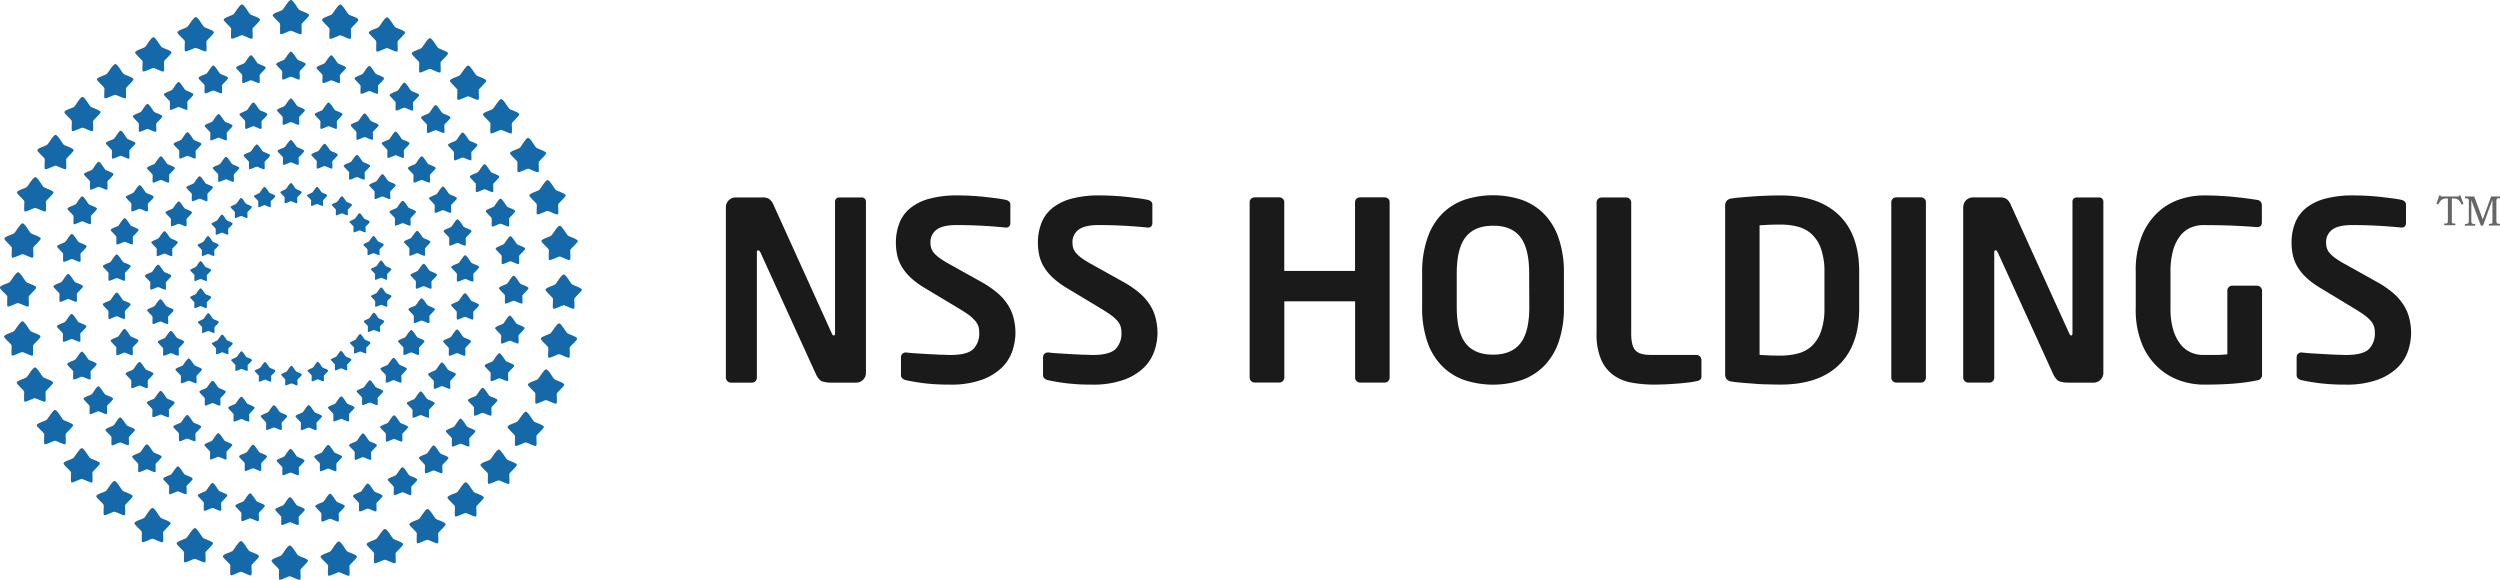 <svg id="レイヤー_1" data-name="レイヤー 1" xmlns="http://www.w3.org/2000/svg" viewBox="0 0 719.48 166.86"><defs><style>.cls-1{fill:#1a1a1a;}.cls-2{fill:#666;}.cls-3{fill:#1569a8;}</style></defs><title>名称未設定-1</title><path class="cls-1" d="M310.66,323.32a2.77,2.77,0,0,1-2,.83h-7.24a8.57,8.57,0,0,1-2.4-.32q-1.11-.32-2-2.26l-15.92-34.92q-.29-.58-.65-.58c-.24,0-.36.19-.36.58v36.07a1.45,1.45,0,0,1-.39,1,1.27,1.27,0,0,1-1,.43h-6.09a1.47,1.47,0,0,1-1.44-1.43v-49a2.82,2.82,0,0,1,2.87-2.87h7.75a3.39,3.39,0,0,1,1.83.43,4.24,4.24,0,0,1,1.33,1.86L301.66,310c.14.38.33.57.57.57s.36-.22.36-.65V272.22a1.21,1.21,0,0,1,1.36-1.36h6.17a1.2,1.2,0,0,1,1.36,1.36v49.05A2.77,2.77,0,0,1,310.66,323.32Z" transform="translate(-62.27 -214.03)"/><path class="cls-1" d="M354.51,309.73a16.45,16.45,0,0,1-.93,5.41,12.19,12.19,0,0,1-3.12,4.81,16.33,16.33,0,0,1-5.81,3.44,26.41,26.41,0,0,1-9,1.33,60.77,60.77,0,0,1-7.1-.36,56.14,56.14,0,0,1-5.59-.93,2.2,2.2,0,0,1-1-.5,1.2,1.2,0,0,1-.4-.93v-5.17a1.34,1.34,0,0,1,1.37-1.36h.14q1.07.14,2.83.25l3.62.22,3.55.18c1.12,0,2,.07,2.69.07q4.8,0,6.56-1.65a6.28,6.28,0,0,0,1.76-4.8,5.85,5.85,0,0,0-.28-1.9,4.77,4.77,0,0,0-1-1.61A11.92,11.92,0,0,0,341,304.6q-1.15-.82-2.94-1.9L328.55,297a24.45,24.45,0,0,1-4.12-3,14.55,14.55,0,0,1-2.58-3.12,11.32,11.32,0,0,1-1.36-3.37,16.53,16.53,0,0,1-.39-3.62,15.54,15.54,0,0,1,.93-5.45,10.51,10.51,0,0,1,3-4.34,14.71,14.71,0,0,1,5.52-2.83,30.18,30.18,0,0,1,8.43-1q1.79,0,3.8.11t3.95.32q1.94.22,3.51.43t2.51.43a2.15,2.15,0,0,1,.93.47,1.15,1.15,0,0,1,.36.89v5.31a1.35,1.35,0,0,1-.32.93,1.14,1.14,0,0,1-.9.36h-.14q-3.59-.36-7.1-.54t-7-.18q-4,0-5.77,1.33a4.44,4.44,0,0,0-1.76,3.77,5.06,5.06,0,0,0,.25,1.62,4.33,4.33,0,0,0,.93,1.5,10.49,10.49,0,0,0,1.83,1.54,32.38,32.38,0,0,0,2.87,1.72l8.61,4.8a29.26,29.26,0,0,1,4.87,3.33,15.51,15.51,0,0,1,3,3.48,12.67,12.67,0,0,1,1.58,3.73A17.47,17.47,0,0,1,354.51,309.73Z" transform="translate(-62.27 -214.03)"/><path class="cls-1" d="M395.39,309.73a16.42,16.42,0,0,1-.93,5.41,12.17,12.17,0,0,1-3.12,4.81,16.32,16.32,0,0,1-5.81,3.44,26.41,26.41,0,0,1-9,1.33,60.79,60.79,0,0,1-7.1-.36,56.21,56.21,0,0,1-5.59-.93,2.21,2.21,0,0,1-1-.5,1.2,1.2,0,0,1-.39-.93v-5.17a1.34,1.34,0,0,1,1.36-1.36H364q1.07.14,2.83.25l3.62.22,3.55.18c1.12,0,2,.07,2.69.07q4.8,0,6.56-1.65a6.28,6.28,0,0,0,1.76-4.8,5.83,5.83,0,0,0-.29-1.9,4.76,4.76,0,0,0-1-1.61,11.92,11.92,0,0,0-1.86-1.62q-1.15-.82-2.94-1.9L369.43,297a24.41,24.41,0,0,1-4.12-3,14.55,14.55,0,0,1-2.58-3.12,11.36,11.36,0,0,1-1.37-3.37,16.52,16.52,0,0,1-.39-3.62,15.54,15.54,0,0,1,.93-5.45,10.51,10.51,0,0,1,3-4.34,14.7,14.7,0,0,1,5.52-2.83,30.17,30.17,0,0,1,8.43-1q1.79,0,3.8.11t3.95.32q1.94.22,3.51.43t2.51.43a2.15,2.15,0,0,1,.93.47,1.14,1.14,0,0,1,.36.89v5.31a1.34,1.34,0,0,1-.32.93,1.14,1.14,0,0,1-.9.36h-.14q-3.59-.36-7.1-.54t-7-.18q-4,0-5.77,1.33a4.44,4.44,0,0,0-1.76,3.77,5.09,5.09,0,0,0,.25,1.62,4.33,4.33,0,0,0,.93,1.5,10.5,10.5,0,0,0,1.83,1.54,32.39,32.39,0,0,0,2.87,1.72l8.6,4.8a29.29,29.29,0,0,1,4.88,3.33,15.58,15.58,0,0,1,3,3.48,12.67,12.67,0,0,1,1.58,3.73A17.46,17.46,0,0,1,395.39,309.73Z" transform="translate(-62.27 -214.03)"/><path class="cls-1" d="M461.79,323.71a1.38,1.38,0,0,1-1,.43h-7.1a1.47,1.47,0,0,1-1.43-1.43V300.76H431.89v21.94a1.47,1.47,0,0,1-1.44,1.43h-7.1a1.47,1.47,0,0,1-1.44-1.43V272.22a1.26,1.26,0,0,1,.43-1,1.44,1.44,0,0,1,1-.39h7.1a1.44,1.44,0,0,1,1,.39,1.26,1.26,0,0,1,.43,1V292h20.37V272.22a1.26,1.26,0,0,1,.43-1,1.43,1.43,0,0,1,1-.39h7.1a1.44,1.44,0,0,1,1,.39,1.26,1.26,0,0,1,.43,1v50.48A1.38,1.38,0,0,1,461.79,323.71Z" transform="translate(-62.27 -214.03)"/><path class="cls-1" d="M512.35,302.34a29.83,29.83,0,0,1-1.54,10.18,18.46,18.46,0,0,1-4.26,6.92,17,17,0,0,1-6.44,4,26.45,26.45,0,0,1-16.32,0,16.94,16.94,0,0,1-6.44-4,18.4,18.4,0,0,1-4.26-6.92,29.87,29.87,0,0,1-1.54-10.18v-9.68a30,30,0,0,1,1.54-10.15,18.38,18.38,0,0,1,4.26-7,16.92,16.92,0,0,1,6.44-4,26.45,26.45,0,0,1,16.32,0,17,17,0,0,1,6.44,4,18.43,18.43,0,0,1,4.26,7,29.91,29.91,0,0,1,1.54,10.15Zm-10-9.68q0-7.17-2.56-10.44T491.95,279q-5.32,0-7.88,3.27t-2.56,10.44v9.68q0,7.17,2.56,10.44t7.88,3.26q5.32,0,7.88-3.26t2.56-10.44Z" transform="translate(-62.27 -214.03)"/><path class="cls-1" d="M551.61,323.28a2.32,2.32,0,0,1-1.11.43,16.86,16.86,0,0,1-2.26.39c-1,.12-2,.23-3.19.32s-2.32.17-3.51.22-2.27.07-3.23.07a35,35,0,0,1-6.52-.57,12.89,12.89,0,0,1-5.24-2.19,10.93,10.93,0,0,1-3.51-4.48,18.3,18.3,0,0,1-1.29-7.46V272.29a1.48,1.48,0,0,1,1.44-1.43h7.1a1.38,1.38,0,0,1,1,.43,1.37,1.37,0,0,1,.43,1V310q0,3.59,1.22,4.88c.81.86,2.27,1.29,4.38,1.29H550.5a1.47,1.47,0,0,1,1.43,1.44v4.59A1.4,1.4,0,0,1,551.61,323.28Z" transform="translate(-62.27 -214.03)"/><path class="cls-1" d="M597.33,302.77q0,10.69-5.85,16.31t-16.71,5.63q-1.94,0-4.06-.07c-1.41,0-2.78-.12-4.09-.22s-2.52-.19-3.59-.29-1.88-.19-2.41-.29a2.35,2.35,0,0,1-1.4-.64,2.28,2.28,0,0,1-.47-1.58V273.37a2.28,2.28,0,0,1,.47-1.58,2.35,2.35,0,0,1,1.4-.64c.53-.1,1.33-.19,2.41-.29l3.59-.29c1.32-.1,2.68-.17,4.09-.22s2.77-.07,4.06-.07q10.85,0,16.71,5.63t5.85,16.32Zm-10-10.52a19.43,19.43,0,0,0-1-6.65,10.4,10.4,0,0,0-2.65-4.17,9.29,9.29,0,0,0-4-2.16,19.51,19.51,0,0,0-5-.61q-2,0-3.44.07l-2.58.14v37.29l2.58.14c1,.05,2.11.07,3.44.07a19.58,19.58,0,0,0,5-.61,9.34,9.34,0,0,0,4-2.15,10.43,10.43,0,0,0,2.65-4.17,19.42,19.42,0,0,0,1-6.65Z" transform="translate(-62.27 -214.03)"/><path class="cls-1" d="M616.12,323.71a1.38,1.38,0,0,1-1,.43H608a1.36,1.36,0,0,1-1-.43,1.38,1.38,0,0,1-.43-1V272.22a1.26,1.26,0,0,1,.43-1,1.42,1.42,0,0,1,1-.39h7.1a1.44,1.44,0,0,1,1,.39,1.26,1.26,0,0,1,.43,1v50.48A1.37,1.37,0,0,1,616.12,323.71Z" transform="translate(-62.27 -214.03)"/><path class="cls-1" d="M666.78,323.32a2.77,2.77,0,0,1-2,.83H657.5a8.56,8.56,0,0,1-2.4-.32c-.74-.22-1.4-1-2-2.26L637.2,286.64c-.19-.38-.4-.58-.64-.58s-.36.19-.36.58v36.07a1.45,1.45,0,0,1-.4,1,1.26,1.26,0,0,1-1,.43h-6.1a1.47,1.47,0,0,1-1.43-1.43v-49a2.82,2.82,0,0,1,2.87-2.87h7.74a3.41,3.41,0,0,1,1.83.43,4.2,4.2,0,0,1,1.32,1.86L657.78,310c.14.38.33.57.57.57s.36-.22.36-.65V272.22a1.2,1.2,0,0,1,1.36-1.36h6.17a1.2,1.2,0,0,1,1.36,1.36v49.05A2.77,2.77,0,0,1,666.78,323.32Z" transform="translate(-62.27 -214.03)"/><path class="cls-1" d="M711.85,323.5a54.64,54.64,0,0,1-6.39.9q-3.66.32-9.27.32a20.57,20.57,0,0,1-6.29-1.08,18,18,0,0,1-6.25-3.59,19,19,0,0,1-4.82-6.74,25.86,25.86,0,0,1-1.91-10.61V292.37a26.85,26.85,0,0,1,1.83-10.62,19,19,0,0,1,4.71-6.78,17.24,17.24,0,0,1,6.29-3.62,22,22,0,0,1,6.64-1.08q2.59,0,5,.14t4.42.36c1.34.14,2.54.28,3.6.43s1.86.27,2.44.36a1.46,1.46,0,0,1,1.36,1.51v4.8a1.81,1.81,0,0,1-.29,1.15,1.44,1.44,0,0,1-1.15.36h-.22q-2.52-.22-6.27-.39t-8.94-.18a9.31,9.31,0,0,0-3.5.68,7.74,7.74,0,0,0-3,2.26,11.74,11.74,0,0,0-2.13,4.19,22.52,22.52,0,0,0-.79,6.42V302.7a21.26,21.26,0,0,0,.83,6.38,12.13,12.13,0,0,0,2.16,4.16,7.83,7.83,0,0,0,3,2.26,8.47,8.47,0,0,0,3.24.68c1.34,0,2.59,0,3.74,0s2.28-.08,3.39-.18V297.68a1.43,1.43,0,0,1,.4-1,1.28,1.28,0,0,1,1-.43h7.15a1.47,1.47,0,0,1,1.44,1.43v24.1A1.57,1.57,0,0,1,711.85,323.5Z" transform="translate(-62.27 -214.03)"/><path class="cls-1" d="M756.17,309.73a16.51,16.51,0,0,1-.93,5.41,12.19,12.19,0,0,1-3.12,4.81,16.29,16.29,0,0,1-5.81,3.44,26.41,26.41,0,0,1-9,1.33,60.78,60.78,0,0,1-7.1-.36,56.22,56.22,0,0,1-5.6-.93,2.17,2.17,0,0,1-1-.5,1.19,1.19,0,0,1-.39-.93v-5.17a1.34,1.34,0,0,1,1.36-1.36h.14q1.08.14,2.83.25l3.62.22,3.55.18c1.12,0,2,.07,2.69.07q4.8,0,6.56-1.65a6.28,6.28,0,0,0,1.76-4.8,5.89,5.89,0,0,0-.29-1.9,4.72,4.72,0,0,0-1-1.61,12,12,0,0,0-1.86-1.62q-1.15-.82-2.94-1.9L730.21,297a24.58,24.58,0,0,1-4.12-3,14.55,14.55,0,0,1-2.58-3.12,11.33,11.33,0,0,1-1.36-3.37,16.67,16.67,0,0,1-.39-3.62,15.52,15.52,0,0,1,.93-5.45,10.49,10.49,0,0,1,3-4.34,14.67,14.67,0,0,1,5.52-2.83,30.19,30.19,0,0,1,8.43-1q1.79,0,3.8.11t3.94.32q1.93.22,3.51.43t2.51.43a2.13,2.13,0,0,1,.93.47,1.14,1.14,0,0,1,.36.89v5.31a1.35,1.35,0,0,1-.32.93,1.15,1.15,0,0,1-.9.36h-.14q-3.59-.36-7.1-.54t-7-.18c-2.68,0-4.6.44-5.77,1.33a4.44,4.44,0,0,0-1.76,3.77,5,5,0,0,0,.25,1.62,4.25,4.25,0,0,0,.93,1.5,10.28,10.28,0,0,0,1.83,1.54,31.83,31.83,0,0,0,2.87,1.72l8.6,4.8a29.2,29.2,0,0,1,4.88,3.33,15.68,15.68,0,0,1,3,3.48,12.74,12.74,0,0,1,1.58,3.73A17.21,17.21,0,0,1,756.17,309.73Z" transform="translate(-62.27 -214.03)"/><path class="cls-2" d="M764.26,270.28h.42l.06.29h5.13l.05-.29h.43l.88,2.46-.54.19a3.15,3.15,0,0,0-.92-1.38,2.2,2.2,0,0,0-1.36-.4,1.57,1.57,0,0,0-.41,0,.16.16,0,0,0-.1.09,1.89,1.89,0,0,0,0,.42v5.8a2,2,0,0,0,0,.55.45.45,0,0,0,.13.22.5.5,0,0,0,.23.11,3.8,3.8,0,0,0,.65,0v.5H765.7v-.5a4,4,0,0,0,.66,0,.47.47,0,0,0,.3-.23,1.54,1.54,0,0,0,.09-.62v-5.92a1.07,1.07,0,0,0,0-.33.16.16,0,0,0-.1-.09.89.89,0,0,0-.31,0,2.75,2.75,0,0,0-1,.17,2,2,0,0,0-.74.57,3.63,3.63,0,0,0-.59,1l-.54-.19Z" transform="translate(-62.27 -214.03)"/><path class="cls-2" d="M771.69,270.57h2.64l2.46,6.62,2.41-6.62h2.55v.5h-.22a1.31,1.31,0,0,0-.52.07.43.43,0,0,0-.22.23,1.38,1.38,0,0,0-.08.55v5.51a1.92,1.92,0,0,0,.07.68.43.43,0,0,0,.21.23,1.16,1.16,0,0,0,.54.09h.22v.5h-3.19v-.5h.22a1.44,1.44,0,0,0,.44,0,.47.47,0,0,0,.24-.16.43.43,0,0,0,.11-.23,3.45,3.45,0,0,0,0-.39v-6.15l-2.72,7.48h-.6l-2.75-7.37v5.92a1.7,1.7,0,0,0,.07.61.63.63,0,0,0,.24.25,1.4,1.4,0,0,0,.59.09h.2v.5h-2.94v-.5h.17a1.41,1.41,0,0,0,.61-.09.53.53,0,0,0,.26-.25,1.7,1.7,0,0,0,.08-.65V272a1.81,1.81,0,0,0-.06-.6.49.49,0,0,0-.22-.22,1.41,1.41,0,0,0-.55-.07h-.29Z" transform="translate(-62.27 -214.03)"/><path class="cls-3" d="M160.2,215.31c.64,0,1.9,2.38,2.32,2.8s2.9,1,2.9,1.62c0,.42-1.92,2.13-2.11,2.47s.19,2.76-.16,3-2.52-1-2.95-1-2.61,1.2-3,1,.05-2.61-.15-3-2.11-2-2.11-2.47c0-.63,2.49-1.2,2.9-1.62S159.57,215.31,160.2,215.31Z" transform="translate(-62.27 -214.03)"/><path class="cls-3" d="M173.64,219c.63,0,1.89,2.38,2.31,2.79s2.9,1,2.9,1.63c0,.42-1.92,2.12-2.11,2.45s.2,2.77-.16,3-2.53-1-2.95-1-2.62,1.2-2.95,1,0-2.61-.16-3-2.11-2-2.11-2.45c0-.64,2.49-1.21,2.9-1.63S173,219,173.64,219Z" transform="translate(-62.27 -214.03)"/><path class="cls-3" d="M186,225c.64,0,1.9,2.39,2.32,2.79s2.89,1,2.89,1.62c0,.42-1.92,2.12-2.1,2.47s.19,2.76-.15,3-2.54-1-3-1-2.6,1.2-2.94,1,.05-2.62-.15-3-2.12-2-2.12-2.47c0-.63,2.49-1.2,2.9-1.62S185.35,225,186,225Z" transform="translate(-62.27 -214.03)"/><path class="cls-3" d="M197,232.87c.63,0,1.89,2.39,2.31,2.79s2.9,1,2.9,1.62c0,.42-1.91,2.12-2.11,2.47s.2,2.76-.16,3-2.52-1-2.94-1-2.62,1.21-3,1,.05-2.62-.15-3-2.11-2.05-2.11-2.47c0-.64,2.48-1.2,2.9-1.62S196.39,232.87,197,232.87Z" transform="translate(-62.27 -214.03)"/><path class="cls-3" d="M206.51,242.53c.65,0,1.9,2.38,2.32,2.79s2.9,1,2.9,1.63c0,.42-1.92,2.11-2.11,2.47s.19,2.76-.15,3-2.53-1-3-1-2.61,1.2-2.95,1,0-2.62-.15-3-2.11-2-2.11-2.47c0-.63,2.49-1.21,2.9-1.63S205.89,242.53,206.51,242.53Z" transform="translate(-62.27 -214.03)"/><path class="cls-3" d="M214.25,253.7c.63,0,1.9,2.38,2.31,2.8s2.9,1,2.9,1.62c0,.42-1.92,2.13-2.11,2.46s.2,2.77-.15,3-2.53-1-2.95-1-2.62,1.2-2.94,1,0-2.61-.16-3-2.11-2-2.11-2.46c0-.63,2.49-1.2,2.9-1.62S213.61,253.7,214.25,253.7Z" transform="translate(-62.27 -214.03)"/><path class="cls-3" d="M219.86,265.85c.64,0,1.9,2.39,2.31,2.8s2.9,1,2.9,1.63c0,.42-1.91,2.11-2.11,2.45s.2,2.76-.15,3-2.53-1-2.95-1-2.62,1.19-3,1,.05-2.61-.15-3-2.11-2-2.11-2.45c0-.65,2.49-1.21,2.91-1.63S219.23,265.85,219.86,265.85Z" transform="translate(-62.27 -214.03)"/><path class="cls-3" d="M223.35,279c.64,0,1.9,2.37,2.31,2.78s2.9,1,2.9,1.63c0,.41-1.92,2.11-2.12,2.45s.19,2.76-.15,3-2.54-1-2.95-1-2.62,1.19-3,1,0-2.61-.15-3-2.11-2-2.11-2.45c0-.64,2.49-1.21,2.9-1.63S222.71,279,223.35,279Z" transform="translate(-62.27 -214.03)"/><path class="cls-3" d="M224.51,293c.63,0,1.89,2.38,2.31,2.8s2.9,1,2.9,1.62c0,.42-1.92,2.12-2.11,2.46s.19,2.78-.15,3-2.53-1-2.95-1-2.62,1.21-3,1,.05-2.62-.15-3-2.11-2-2.11-2.46c0-.63,2.48-1.2,2.89-1.62S223.86,293,224.51,293Z" transform="translate(-62.27 -214.03)"/><path class="cls-3" d="M223.16,307.08c.63,0,1.89,2.38,2.32,2.79s2.9,1,2.9,1.63c0,.42-1.92,2.11-2.12,2.46s.2,2.77-.15,3-2.53-1-2.95-1-2.62,1.2-3,1,.05-2.62-.15-3-2.11-2-2.11-2.46c0-.63,2.49-1.21,2.9-1.63S222.53,307.08,223.16,307.08Z" transform="translate(-62.27 -214.03)"/><path class="cls-3" d="M219.45,320.31c.64,0,1.89,2.38,2.31,2.8s2.9,1,2.9,1.62c0,.42-1.92,2.12-2.11,2.46s.19,2.77-.15,3-2.54-1-3-1-2.62,1.19-2.95,1,0-2.61-.15-3-2.11-2-2.11-2.46c0-.64,2.49-1.2,2.9-1.62S218.82,320.31,219.45,320.31Z" transform="translate(-62.27 -214.03)"/><path class="cls-3" d="M213.6,332.5c.63,0,1.89,2.37,2.31,2.79s2.89,1,2.89,1.62c0,.42-1.91,2.12-2.1,2.45s.2,2.77-.15,3-2.53-1-2.95-1-2.62,1.2-3,1,.05-2.62-.16-3-2.11-2-2.11-2.45c0-.64,2.49-1.2,2.9-1.62S213,332.5,213.6,332.5Z" transform="translate(-62.27 -214.03)"/><path class="cls-3" d="M205.8,343.4c.64,0,1.89,2.37,2.32,2.8s2.9,1,2.9,1.63c0,.42-1.91,2.11-2.11,2.45s.19,2.77-.15,3-2.54-1-3-1-2.61,1.19-2.95,1,0-2.61-.16-3-2.11-2-2.11-2.45c0-.65,2.5-1.21,2.9-1.63S205.17,343.4,205.8,343.4Z" transform="translate(-62.27 -214.03)"/><path class="cls-3" d="M196.3,352.81c.63,0,1.9,2.38,2.31,2.79s2.9,1,2.9,1.62c0,.42-1.91,2.12-2.1,2.46s.19,2.77-.16,3-2.53-1-3-1-2.61,1.2-2.95,1,0-2.62-.15-3-2.11-2-2.11-2.46c0-.64,2.49-1.2,2.9-1.62S195.67,352.81,196.3,352.81Z" transform="translate(-62.27 -214.03)"/><path class="cls-3" d="M185.32,360.5c.64,0,1.9,2.38,2.32,2.79s2.9,1,2.9,1.63c0,.41-1.92,2.12-2.11,2.46s.2,2.75-.15,3-2.54-1-3-1-2.61,1.2-2.95,1,0-2.61-.15-3-2.11-2-2.11-2.46c0-.64,2.49-1.21,2.9-1.63S184.69,360.5,185.32,360.5Z" transform="translate(-62.27 -214.03)"/><path class="cls-3" d="M173.08,366.25c.64,0,1.9,2.37,2.31,2.79s2.9,1,2.9,1.62c0,.42-1.92,2.12-2.12,2.46s.21,2.76-.14,3-2.53-1-3-1-2.62,1.2-3,1,.05-2.61-.15-3-2.11-2-2.11-2.46c0-.63,2.49-1.2,2.9-1.62S172.45,366.25,173.08,366.25Z" transform="translate(-62.27 -214.03)"/><path class="cls-3" d="M159.8,369.83c.63,0,1.89,2.38,2.3,2.8s2.9,1,2.9,1.62c0,.42-1.91,2.12-2.1,2.46s.19,2.75-.15,3-2.54-1-2.95-1-2.62,1.2-3,1,0-2.61-.15-3-2.12-2-2.12-2.46c0-.63,2.49-1.2,2.9-1.62S159.16,369.83,159.8,369.83Z" transform="translate(-62.27 -214.03)"/><path class="cls-3" d="M145.68,371c.63,0,1.89,2.37,2.31,2.79s2.9,1,2.9,1.62c0,.42-1.91,2.12-2.1,2.47s.19,2.77-.16,3-2.53-1-3-1-2.61,1.2-2.94,1,0-2.61-.16-3-2.11-2-2.11-2.47c0-.63,2.49-1.2,2.9-1.62S145,371,145.68,371Z" transform="translate(-62.27 -214.03)"/><path class="cls-3" d="M131.6,369.73c.64,0,1.9,2.38,2.31,2.78s2.9,1,2.9,1.63c0,.41-1.9,2.11-2.1,2.45s.19,2.76-.16,3-2.52-1-2.95-1-2.61,1.2-2.94,1,0-2.61-.15-3-2.12-2-2.12-2.45c0-.64,2.5-1.21,2.9-1.63S131,369.73,131.6,369.73Z" transform="translate(-62.27 -214.03)"/><path class="cls-3" d="M118.36,366c.64,0,1.89,2.37,2.31,2.79s2.9,1,2.9,1.62c0,.42-1.91,2.12-2.11,2.46s.19,2.77-.15,3-2.54-1-3-1-2.61,1.2-2.95,1,0-2.61-.16-3-2.11-2-2.11-2.46c0-.63,2.49-1.2,2.9-1.62S117.72,366,118.36,366Z" transform="translate(-62.27 -214.03)"/><path class="cls-3" d="M106.16,360.19c.63,0,1.89,2.39,2.31,2.8s2.91,1,2.91,1.62c0,.42-1.92,2.13-2.11,2.46s.19,2.76-.16,3-2.52-1-2.95-1-2.61,1.2-2.95,1,0-2.61-.16-3-2.11-2-2.11-2.46c0-.63,2.49-1.2,2.9-1.62S105.53,360.19,106.16,360.19Z" transform="translate(-62.27 -214.03)"/><path class="cls-3" d="M95.23,352.43c.63,0,1.89,2.38,2.32,2.8s2.9,1,2.9,1.62c0,.42-1.92,2.12-2.12,2.45s.19,2.77-.15,3-2.52-1-3-1-2.61,1.2-2.95,1,0-2.61-.15-3-2.11-2-2.11-2.45c0-.63,2.49-1.2,2.9-1.62S94.6,352.43,95.23,352.43Z" transform="translate(-62.27 -214.03)"/><path class="cls-3" d="M85.82,343c.63,0,1.89,2.37,2.31,2.79s2.9,1,2.9,1.62c0,.42-1.92,2.12-2.11,2.46s.19,2.77-.15,3-2.53-1-3-1-2.61,1.21-2.95,1,0-2.61-.15-3-2.12-2-2.12-2.46c0-.63,2.5-1.2,2.9-1.62S85.18,343,85.82,343Z" transform="translate(-62.27 -214.03)"/><path class="cls-3" d="M78.11,332c.63,0,1.89,2.38,2.3,2.8s2.9,1,2.9,1.62c0,.4-1.91,2.12-2.1,2.45s.2,2.76-.15,3-2.54-1-2.95-1-2.62,1.19-3,1,0-2.61-.15-3-2.12-2-2.12-2.45c0-.64,2.49-1.21,2.9-1.62S77.48,332,78.11,332Z" transform="translate(-62.27 -214.03)"/><path class="cls-3" d="M72.33,319.76c.64,0,1.9,2.38,2.32,2.79s2.9,1,2.9,1.62c0,.42-1.91,2.12-2.11,2.46s.19,2.76-.16,3-2.53-1-3-1-2.61,1.2-2.94,1,0-2.6-.15-3-2.12-2-2.12-2.46c0-.63,2.48-1.2,2.9-1.62S71.7,319.76,72.33,319.76Z" transform="translate(-62.27 -214.03)"/><path class="cls-3" d="M68.72,306.48c.63,0,1.89,2.38,2.31,2.8s2.9,1,2.9,1.62c0,.42-1.92,2.12-2.11,2.46s.19,2.76-.15,3-2.54-1-3-1-2.61,1.19-2.95,1,0-2.61-.15-3-2.12-2-2.12-2.46c0-.64,2.49-1.21,2.9-1.62S68.09,306.48,68.72,306.48Z" transform="translate(-62.27 -214.03)"/><path class="cls-3" d="M67.48,292.37c.63,0,1.9,2.39,2.31,2.8s2.9,1,2.9,1.62c0,.42-1.91,2.14-2.1,2.46s.19,2.78-.16,3-2.54-1-3-1-2.61,1.21-2.95,1,0-2.61-.15-3-2.12-2-2.12-2.46c0-.63,2.49-1.2,2.9-1.62S66.85,292.37,67.48,292.37Z" transform="translate(-62.27 -214.03)"/><path class="cls-3" d="M68.78,278.29c.63,0,1.89,2.39,2.31,2.8s2.9,1,2.9,1.62c0,.42-1.92,2.12-2.11,2.46s.2,2.77-.15,3-2.53-1-2.95-1-2.61,1.2-3,1,.05-2.62-.15-3-2.11-2-2.11-2.46c0-.64,2.48-1.2,2.9-1.62S68.15,278.29,68.78,278.29Z" transform="translate(-62.27 -214.03)"/><path class="cls-3" d="M72.44,265c.63,0,1.89,2.38,2.31,2.8s2.9,1,2.9,1.62c0,.42-1.92,2.13-2.11,2.46s.19,2.76-.15,3-2.53-1-3-1-2.62,1.21-3,1,0-2.62-.14-3-2.11-2-2.11-2.46c0-.63,2.49-1.2,2.9-1.62S71.8,265,72.44,265Z" transform="translate(-62.27 -214.03)"/><path class="cls-3" d="M78.26,252.83c.63,0,1.89,2.38,2.31,2.8s2.9,1,2.9,1.62c0,.42-1.92,2.13-2.11,2.46s.2,2.76-.15,3-2.54-1-2.95-1-2.62,1.2-3,1,0-2.62-.15-3-2.1-2-2.1-2.46c0-.63,2.48-1.21,2.9-1.62S77.63,252.83,78.26,252.83Z" transform="translate(-62.27 -214.03)"/><path class="cls-3" d="M86,241.9c.63,0,1.89,2.38,2.31,2.79s2.91,1,2.91,1.63c0,.42-1.92,2.11-2.11,2.45s.19,2.76-.16,3-2.53-1-2.95-1-2.61,1.19-2.95,1,0-2.61-.16-3-2.1-2-2.1-2.45c0-.64,2.49-1.21,2.9-1.63S85.37,241.9,86,241.9Z" transform="translate(-62.27 -214.03)"/><path class="cls-3" d="M95.46,232.45c.64,0,1.9,2.39,2.32,2.8s2.9,1,2.9,1.63c0,.41-1.92,2.12-2.11,2.44s.19,2.77-.15,3-2.54-1-3-1-2.61,1.21-3,1,.05-2.61-.15-3-2.11-2-2.11-2.44c0-.64,2.49-1.21,2.9-1.63S94.83,232.45,95.46,232.45Z" transform="translate(-62.27 -214.03)"/><path class="cls-3" d="M106.41,224.73c.63,0,1.89,2.38,2.31,2.79s2.9,1,2.9,1.62c0,.42-1.91,2.12-2.1,2.45s.19,2.76-.16,3-2.53-1-2.95-1-2.61,1.2-3,1,.06-2.61-.15-3-2.11-2-2.11-2.45c0-.64,2.49-1.2,2.9-1.62S105.78,224.73,106.41,224.73Z" transform="translate(-62.27 -214.03)"/><path class="cls-3" d="M118.63,218.93c.63,0,1.89,2.38,2.31,2.8s2.9,1,2.9,1.62c0,.42-1.92,2.12-2.11,2.46s.19,2.76-.15,3-2.54-1-3-1-2.62,1.19-3,1,0-2.61-.15-3-2.11-2-2.11-2.46c0-.63,2.49-1.2,2.9-1.62S118,218.93,118.63,218.93Z" transform="translate(-62.27 -214.03)"/><path class="cls-3" d="M131.91,215.29c.63,0,1.89,2.38,2.3,2.79s2.9,1,2.9,1.63c0,.42-1.91,2.12-2.11,2.45s.19,2.77-.15,3-2.54-1-2.95-1-2.62,1.2-3,1,0-2.61-.15-3-2.11-2-2.11-2.45c0-.64,2.49-1.2,2.9-1.63S131.28,215.29,131.91,215.29Z" transform="translate(-62.27 -214.03)"/><path class="cls-3" d="M146,214c.63,0,1.89,2.38,2.31,2.79s2.9,1,2.9,1.63c0,.42-1.91,2.12-2.1,2.45s.19,2.76-.16,3-2.53-1-3-1-2.61,1.2-2.94,1,0-2.61-.16-3-2.11-2-2.11-2.45c0-.64,2.49-1.2,2.9-1.63S145.36,214,146,214Z" transform="translate(-62.27 -214.03)"/><path class="cls-3" d="M157.6,229.94c.51,0,1.54,1.94,1.88,2.27s2.37.81,2.37,1.33c0,.34-1.57,1.72-1.72,2s.16,2.26-.12,2.41-2.08-.81-2.41-.81-2.14,1-2.42.81,0-2.13-.12-2.41-1.72-1.67-1.72-2c0-.51,2-1,2.37-1.33S157.07,229.94,157.6,229.94Z" transform="translate(-62.27 -214.03)"/><path class="cls-3" d="M168.56,233c.51,0,1.54,2,1.89,2.29s2.37.8,2.37,1.32c0,.34-1.57,1.73-1.73,2s.16,2.26-.13,2.41-2.07-.81-2.41-.81-2.14,1-2.42.81,0-2.13-.12-2.41-1.72-1.67-1.72-2c0-.52,2-1,2.36-1.32S168,233,168.56,233Z" transform="translate(-62.27 -214.03)"/><path class="cls-3" d="M178.64,237.81c.53,0,1.55,1.94,1.89,2.28s2.37.81,2.37,1.33c0,.34-1.56,1.73-1.72,2s.16,2.26-.12,2.43S179,245,178.64,245s-2.13,1-2.41.83,0-2.14-.12-2.43-1.72-1.67-1.72-2c0-.52,2-1,2.37-1.33S178.13,237.81,178.64,237.81Z" transform="translate(-62.27 -214.03)"/><path class="cls-3" d="M187.66,244.26c.52,0,1.55,2,1.89,2.29s2.37.8,2.37,1.33c0,.34-1.57,1.73-1.73,2s.17,2.26-.11,2.41-2.07-.81-2.41-.81-2.14,1-2.41.81,0-2.13-.12-2.41-1.72-1.67-1.72-2c0-.52,2-1,2.37-1.33S187.15,244.26,187.66,244.26Z" transform="translate(-62.27 -214.03)"/><path class="cls-3" d="M195.42,252.16c.52,0,1.55,1.94,1.89,2.28s2.37.81,2.37,1.32c0,.34-1.56,1.74-1.72,2s.16,2.26-.12,2.41-2.07-.81-2.41-.81-2.14,1-2.41.81,0-2.13-.11-2.41-1.72-1.68-1.72-2c0-.51,2-1,2.36-1.32S194.89,252.16,195.42,252.16Z" transform="translate(-62.27 -214.03)"/><path class="cls-3" d="M201.72,261.28c.51,0,1.54,1.94,1.88,2.28s2.38.81,2.38,1.32c0,.34-1.56,1.74-1.72,2s.16,2.26-.13,2.43-2.07-.83-2.4-.83-2.14,1-2.42.83,0-2.15-.12-2.43-1.72-1.67-1.72-2c0-.52,2-1,2.37-1.32S201.2,261.28,201.72,261.28Z" transform="translate(-62.27 -214.03)"/><path class="cls-3" d="M206.31,271.2c.52,0,1.55,1.94,1.88,2.28s2.36.81,2.36,1.32c0,.35-1.56,1.73-1.71,2s.15,2.26-.13,2.42-2.07-.82-2.41-.82-2.13,1-2.42.82,0-2.13-.11-2.42-1.72-1.66-1.72-2c0-.51,2-1,2.36-1.32S205.78,271.2,206.31,271.2Z" transform="translate(-62.27 -214.03)"/><path class="cls-3" d="M209.16,282c.51,0,1.55,1.94,1.88,2.28s2.37.81,2.37,1.33c0,.34-1.57,1.72-1.72,2s.15,2.26-.12,2.42-2.08-.82-2.41-.82-2.14,1-2.41.82,0-2.13-.12-2.42-1.72-1.67-1.72-2c0-.51,2-1,2.37-1.33S208.64,282,209.16,282Z" transform="translate(-62.27 -214.03)"/><path class="cls-3" d="M210.1,293.37c.52,0,1.55,1.95,1.89,2.28s2.38.8,2.38,1.32c0,.34-1.56,1.73-1.72,2s.16,2.26-.12,2.42-2.07-.82-2.42-.82-2.13,1-2.41.82,0-2.14-.13-2.42-1.72-1.67-1.72-2c0-.52,2-1,2.37-1.32S209.58,293.37,210.1,293.37Z" transform="translate(-62.27 -214.03)"/><path class="cls-3" d="M209,304.86c.52,0,1.55,1.94,1.89,2.29s2.37.8,2.37,1.32c0,.34-1.56,1.73-1.72,2s.17,2.26-.13,2.42-2.06-.82-2.41-.82-2.13,1-2.42.82.05-2.13-.11-2.42-1.72-1.67-1.72-2c0-.52,2-1,2.36-1.32S208.49,304.86,209,304.86Z" transform="translate(-62.27 -214.03)"/><path class="cls-3" d="M206,315.67c.52,0,1.55,2,1.89,2.29s2.37.8,2.37,1.32c0,.34-1.57,1.73-1.73,2s.16,2.26-.12,2.42-2.08-.81-2.41-.81-2.13,1-2.42.81,0-2.13-.12-2.42-1.72-1.66-1.72-2c0-.53,2-1,2.36-1.32S205.46,315.67,206,315.67Z" transform="translate(-62.27 -214.03)"/><path class="cls-3" d="M201.19,325.62c.51,0,1.54,1.93,1.89,2.28s2.37.8,2.37,1.32c0,.34-1.57,1.73-1.72,2s.16,2.27-.13,2.43-2.07-.81-2.41-.81-2.14,1-2.41.81,0-2.13-.12-2.43-1.73-1.67-1.73-2c0-.52,2-1,2.37-1.32S200.67,325.62,201.19,325.62Z" transform="translate(-62.27 -214.03)"/><path class="cls-3" d="M194.83,334.52c.52,0,1.54,1.95,1.89,2.29s2.37.8,2.37,1.32c0,.34-1.57,1.73-1.72,2s.16,2.26-.12,2.41-2.07-.81-2.41-.81-2.14,1-2.42.81,0-2.13-.12-2.41-1.72-1.67-1.72-2c0-.52,2-1,2.37-1.32S194.31,334.52,194.83,334.52Z" transform="translate(-62.27 -214.03)"/><path class="cls-3" d="M187.08,342.2c.51,0,1.54,1.94,1.88,2.29s2.37.8,2.37,1.33c0,.34-1.57,1.73-1.72,2s.16,2.25-.12,2.41-2.07-.81-2.4-.81-2.14,1-2.42.81,0-2.13-.12-2.41-1.72-1.67-1.72-2c0-.53,2-1,2.37-1.33S186.56,342.2,187.08,342.2Z" transform="translate(-62.27 -214.03)"/><path class="cls-3" d="M178.11,348.48c.52,0,1.54,1.93,1.88,2.29s2.38.8,2.38,1.31c0,.35-1.56,1.74-1.71,2s.15,2.25-.14,2.42-2.07-.81-2.4-.81-2.14,1-2.42.81,0-2.13-.12-2.42-1.72-1.66-1.72-2c0-.51,2-1,2.37-1.31S177.59,348.48,178.11,348.48Z" transform="translate(-62.27 -214.03)"/><path class="cls-3" d="M168.11,353.17c.52,0,1.55,1.94,1.88,2.28s2.38.8,2.38,1.33c0,.34-1.57,1.73-1.72,2s.15,2.26-.13,2.42-2.08-.81-2.41-.81-2.13,1-2.41.81,0-2.13-.13-2.42-1.72-1.66-1.72-2c0-.52,2-1,2.36-1.33S167.59,353.17,168.11,353.17Z" transform="translate(-62.27 -214.03)"/><path class="cls-3" d="M157.26,356.11c.52,0,1.55,1.93,1.89,2.28s2.37.8,2.37,1.32c0,.34-1.57,1.74-1.72,2s.16,2.25-.12,2.42-2.08-.82-2.41-.82-2.14,1-2.41.82,0-2.13-.14-2.42-1.71-1.67-1.71-2c0-.52,2-1,2.37-1.32S156.75,356.11,157.26,356.11Z" transform="translate(-62.27 -214.03)"/><path class="cls-3" d="M145.73,357.1c.52,0,1.55,1.94,1.89,2.28s2.37.8,2.37,1.33c0,.34-1.56,1.72-1.72,2s.17,2.25-.13,2.41-2.06-.81-2.41-.81-2.13,1-2.41.81,0-2.13-.13-2.41-1.72-1.67-1.72-2c0-.53,2-1,2.38-1.33S145.22,357.1,145.73,357.1Z" transform="translate(-62.27 -214.03)"/><path class="cls-3" d="M134.25,356c.51,0,1.54,1.93,1.88,2.28s2.37.8,2.37,1.32c0,.34-1.56,1.73-1.7,2s.15,2.25-.14,2.41-2.07-.82-2.4-.82-2.14,1-2.42.82,0-2.13-.12-2.41-1.72-1.68-1.72-2c0-.52,2-1,2.37-1.32S133.73,356,134.25,356Z" transform="translate(-62.27 -214.03)"/><path class="cls-3" d="M123.43,353c.52,0,1.55,1.95,1.89,2.29s2.37.8,2.37,1.32c0,.34-1.57,1.74-1.72,2s.15,2.25-.13,2.42-2.08-.82-2.41-.82-2.14,1-2.41.82,0-2.13-.12-2.42-1.72-1.67-1.72-2c0-.52,2-1,2.36-1.32S122.91,353,123.43,353Z" transform="translate(-62.27 -214.03)"/><path class="cls-3" d="M113.47,348.24c.51,0,1.54,1.94,1.88,2.28s2.38.8,2.38,1.32c0,.34-1.56,1.73-1.72,2s.16,2.25-.13,2.42-2.07-.83-2.41-.83-2.14,1-2.42.83,0-2.13-.12-2.42-1.72-1.68-1.72-2c0-.52,2-1,2.36-1.32S113,348.24,113.47,348.24Z" transform="translate(-62.27 -214.03)"/><path class="cls-3" d="M104.55,341.89c.52,0,1.55,1.94,1.89,2.28s2.37.81,2.37,1.32c0,.35-1.56,1.73-1.72,2s.16,2.25-.13,2.41-2.06-.81-2.41-.81-2.13,1-2.4.81,0-2.13-.13-2.41-1.73-1.67-1.73-2c0-.51,2-1,2.38-1.32S104,341.89,104.55,341.89Z" transform="translate(-62.27 -214.03)"/><path class="cls-3" d="M96.85,334.16c.53,0,1.56,1.94,1.9,2.28s2.36.8,2.36,1.32c0,.35-1.57,1.74-1.72,2s.16,2.26-.12,2.41-2.07-.81-2.42-.81-2.13,1-2.4.81,0-2.13-.12-2.41-1.72-1.67-1.72-2c0-.52,2-1,2.37-1.32S96.34,334.16,96.85,334.16Z" transform="translate(-62.27 -214.03)"/><path class="cls-3" d="M90.56,325.2c.53,0,1.54,1.94,1.89,2.28s2.37.8,2.37,1.32c0,.35-1.57,1.73-1.72,2s.16,2.25-.12,2.41-2.07-.81-2.42-.81-2.14,1-2.4.81,0-2.13-.13-2.41-1.73-1.67-1.73-2c0-.53,2-1,2.39-1.32S90.05,325.2,90.56,325.2Z" transform="translate(-62.27 -214.03)"/><path class="cls-3" d="M85.85,315.22c.51,0,1.54,1.93,1.89,2.28s2.36.81,2.36,1.32c0,.35-1.55,1.74-1.71,2s.16,2.26-.14,2.42-2.06-.82-2.4-.82-2.14,1-2.42.82,0-2.13-.12-2.42-1.72-1.66-1.72-2c0-.51,2-1,2.37-1.32S85.33,315.22,85.85,315.22Z" transform="translate(-62.27 -214.03)"/><path class="cls-3" d="M82.9,304.37c.51,0,1.54,1.94,1.88,2.29s2.37.8,2.37,1.31c0,.35-1.56,1.73-1.72,2s.16,2.25-.13,2.42-2.06-.82-2.4-.82-2.14,1-2.42.82,0-2.13-.12-2.42-1.72-1.66-1.72-2c0-.51,2-1,2.37-1.31S82.38,304.37,82.9,304.37Z" transform="translate(-62.27 -214.03)"/><path class="cls-3" d="M81.9,292.86c.51,0,1.54,1.94,1.88,2.28s2.37.8,2.37,1.33c0,.35-1.56,1.73-1.72,2s.16,2.26-.13,2.42-2.06-.82-2.4-.82-2.13,1-2.41.82,0-2.13-.13-2.42-1.72-1.66-1.72-2c0-.53,2-1,2.37-1.33S81.38,292.86,81.9,292.86Z" transform="translate(-62.27 -214.03)"/><path class="cls-3" d="M82.94,281.36c.53,0,1.55,1.93,1.9,2.27s2.36.82,2.36,1.33c0,.35-1.56,1.73-1.72,2s.16,2.25-.13,2.42-2.07-.82-2.41-.82-2.13,1-2.4.82,0-2.13-.13-2.42-1.72-1.67-1.72-2c0-.5,2-1,2.37-1.33S82.43,281.36,82.94,281.36Z" transform="translate(-62.27 -214.03)"/><path class="cls-3" d="M85.94,270.53c.51,0,1.54,1.94,1.89,2.28s2.36.8,2.36,1.31c0,.36-1.56,1.73-1.71,2s.15,2.25-.14,2.42-2.06-.82-2.4-.82-2.14,1-2.41.82,0-2.13-.13-2.42-1.72-1.66-1.72-2c0-.51,2-1,2.37-1.31S85.42,270.53,85.94,270.53Z" transform="translate(-62.27 -214.03)"/><path class="cls-3" d="M90.68,260.57c.51,0,1.54,1.93,1.89,2.28s2.37.8,2.37,1.33c0,.35-1.56,1.74-1.72,2s.16,2.26-.13,2.43-2.06-.82-2.4-.82-2.13,1-2.41.82,0-2.13-.13-2.43-1.72-1.65-1.72-2c0-.52,2-1,2.37-1.33S90.16,260.57,90.68,260.57Z" transform="translate(-62.27 -214.03)"/><path class="cls-3" d="M97,251.64c.51,0,1.55,1.93,1.88,2.29s2.38.8,2.38,1.33c0,.34-1.57,1.72-1.72,2s.16,2.25-.12,2.42-2.08-.82-2.42-.82-2.13,1-2.41.82,0-2.13-.13-2.42-1.72-1.66-1.72-2c0-.53,2-1,2.37-1.33S96.5,251.64,97,251.64Z" transform="translate(-62.27 -214.03)"/><path class="cls-3" d="M104.73,243.93c.52,0,1.55,1.93,1.89,2.28s2.36.8,2.36,1.32c0,.35-1.56,1.73-1.71,2s.16,2.25-.13,2.42-2.07-.82-2.41-.82-2.13,1-2.4.82,0-2.13-.13-2.42-1.72-1.66-1.72-2c0-.52,2-1,2.36-1.32S104.22,243.93,104.73,243.93Z" transform="translate(-62.27 -214.03)"/><path class="cls-3" d="M113.67,237.62c.52,0,1.56,1.94,1.89,2.27s2.38.81,2.38,1.34c0,.34-1.56,1.72-1.72,2s.16,2.26-.12,2.42-2.07-.82-2.42-.82-2.13,1-2.4.82,0-2.13-.13-2.42-1.72-1.67-1.72-2c0-.53,2-1,2.38-1.34S113.16,237.62,113.67,237.62Z" transform="translate(-62.27 -214.03)"/><path class="cls-3" d="M123.65,232.88c.52,0,1.56,1.94,1.89,2.29s2.38.8,2.38,1.31c0,.35-1.57,1.74-1.72,2s.15,2.25-.13,2.41-2.08-.82-2.41-.82-2.14,1-2.41.82,0-2.13-.13-2.41-1.72-1.67-1.72-2c0-.51,2-1,2.37-1.31S123.13,232.88,123.65,232.88Z" transform="translate(-62.27 -214.03)"/><path class="cls-3" d="M134.49,229.92c.51,0,1.54,1.94,1.87,2.28s2.38.8,2.38,1.32c0,.35-1.56,1.73-1.71,2s.16,2.25-.14,2.41-2.06-.81-2.4-.81-2.14,1-2.41.81,0-2.14-.13-2.41-1.72-1.67-1.72-2c0-.53,2-1,2.37-1.32S134,229.92,134.49,229.92Z" transform="translate(-62.27 -214.03)"/><path class="cls-3" d="M146,228.89c.51,0,1.56,1.93,1.89,2.28s2.38.81,2.38,1.33c0,.35-1.58,1.72-1.72,2s.15,2.25-.13,2.42-2.08-.83-2.42-.83-2.13,1-2.41.83,0-2.13-.13-2.42-1.72-1.66-1.72-2c0-.52,2-1,2.37-1.33S145.48,228.89,146,228.89Z" transform="translate(-62.27 -214.03)"/><path class="cls-3" d="M156.84,243.52c.48,0,1.46,1.84,1.78,2.16s2.24.76,2.24,1.25c0,.32-1.48,1.64-1.62,1.9s.15,2.13-.12,2.28-2-.77-2.27-.77-2,.93-2.27.77,0-2-.13-2.28-1.62-1.58-1.62-1.9c0-.49,1.91-.92,2.23-1.25S156.35,243.52,156.84,243.52Z" transform="translate(-62.27 -214.03)"/><path class="cls-3" d="M167.21,246.67c.49,0,1.46,1.83,1.79,2.15s2.24.76,2.24,1.26c0,.32-1.49,1.63-1.63,1.9s.16,2.13-.13,2.27-1.94-.77-2.27-.77-2,.94-2.26.77,0-2-.13-2.27-1.63-1.58-1.63-1.9c0-.49,1.92-.94,2.24-1.26S166.72,246.67,167.21,246.67Z" transform="translate(-62.27 -214.03)"/><path class="cls-3" d="M176.14,251.89c.49,0,1.46,1.83,1.78,2.16s2.23.76,2.23,1.24c0,.32-1.48,1.64-1.62,1.9s.15,2.12-.12,2.28-2-.77-2.27-.77-2,.93-2.28.77,0-2-.12-2.28-1.62-1.58-1.62-1.9c0-.48,1.92-.92,2.23-1.24S175.65,251.89,176.14,251.89Z" transform="translate(-62.27 -214.03)"/><path class="cls-3" d="M183.63,259c.5,0,1.47,1.84,1.79,2.16s2.24.76,2.24,1.25c0,.31-1.48,1.63-1.63,1.89s.15,2.13-.12,2.28-2-.77-2.28-.77-2,.92-2.27.77,0-2-.1-2.28-1.62-1.58-1.62-1.89c0-.49,1.9-.94,2.23-1.25S183.14,259,183.63,259Z" transform="translate(-62.27 -214.03)"/><path class="cls-3" d="M189.75,267.7c.48,0,1.46,1.83,1.78,2.15s2.24.77,2.24,1.25c0,.32-1.48,1.64-1.63,1.89s.16,2.13-.12,2.28-2-.77-2.27-.77-2,.92-2.28.77,0-2-.11-2.28-1.62-1.57-1.62-1.89c0-.48,1.9-.93,2.23-1.25S189.26,267.7,189.75,267.7Z" transform="translate(-62.27 -214.03)"/><path class="cls-3" d="M193.94,277.14c.5,0,1.47,1.84,1.79,2.16s2.24.76,2.24,1.25c0,.33-1.49,1.63-1.63,1.89s.14,2.13-.13,2.28-2-.78-2.28-.78-2,.93-2.27.78,0-2-.11-2.28-1.63-1.57-1.63-1.89c0-.49,1.91-.94,2.24-1.25S193.46,277.14,193.94,277.14Z" transform="translate(-62.27 -214.03)"/><path class="cls-3" d="M196.15,287.49c.49,0,1.47,1.84,1.78,2.16s2.23.76,2.23,1.25c0,.33-1.48,1.63-1.62,1.89s.16,2.14-.12,2.28-2-.77-2.27-.77-2,.92-2.28.77,0-2-.12-2.28-1.63-1.57-1.63-1.89c0-.49,1.92-.94,2.23-1.25S195.67,287.49,196.15,287.49Z" transform="translate(-62.27 -214.03)"/><path class="cls-3" d="M196.11,298.41c.48,0,1.45,1.85,1.78,2.16s2.23.76,2.23,1.24-1.47,1.63-1.62,1.9.15,2.13-.12,2.28-2-.78-2.27-.78-2,.94-2.28.78,0-2-.12-2.28-1.63-1.57-1.63-1.9,1.92-.92,2.23-1.24S195.62,298.41,196.11,298.41Z" transform="translate(-62.27 -214.03)"/><path class="cls-3" d="M193.81,308.85c.49,0,1.45,1.84,1.78,2.16s2.24.76,2.24,1.25c0,.32-1.49,1.63-1.62,1.89s.15,2.13-.13,2.28-1.95-.77-2.27-.77-2,.91-2.27.77,0-2-.13-2.28-1.63-1.57-1.63-1.89c0-.49,1.92-.94,2.24-1.25S193.32,308.85,193.81,308.85Z" transform="translate(-62.27 -214.03)"/><path class="cls-3" d="M189.47,318.33c.48,0,1.47,1.84,1.79,2.16s2.23.76,2.23,1.25c0,.33-1.47,1.64-1.62,1.91s.15,2.13-.11,2.28-1.95-.78-2.28-.78-2,.93-2.27.78,0-2-.12-2.28-1.63-1.58-1.63-1.91c0-.48,1.92-.92,2.24-1.25S189,318.33,189.47,318.33Z" transform="translate(-62.27 -214.03)"/><path class="cls-3" d="M183.35,326.66c.48,0,1.46,1.83,1.79,2.15s2.24.77,2.24,1.26c0,.32-1.49,1.64-1.63,1.89s.15,2.13-.12,2.28-1.94-.76-2.27-.76-2,.92-2.27.76,0-2-.11-2.28-1.63-1.57-1.63-1.89c0-.49,1.91-.94,2.24-1.26S182.87,326.66,183.35,326.66Z" transform="translate(-62.27 -214.03)"/><path class="cls-3" d="M175.68,333.54c.5,0,1.47,1.84,1.79,2.16s2.25.76,2.25,1.24c0,.33-1.48,1.64-1.63,1.89s.15,2.14-.12,2.29-2-.77-2.29-.77-2,.92-2.26.77,0-2-.12-2.29-1.63-1.57-1.63-1.89c0-.49,1.92-.92,2.24-1.24S175.2,333.54,175.68,333.54Z" transform="translate(-62.27 -214.03)"/><path class="cls-3" d="M166.72,338.76c.49,0,1.46,1.84,1.79,2.17s2.23.76,2.23,1.24c0,.33-1.47,1.63-1.63,1.9s.15,2.13-.11,2.29-2-.78-2.28-.78-2,.93-2.27.78,0-2-.11-2.29-1.63-1.57-1.63-1.9c0-.48,1.92-.92,2.24-1.24S166.23,338.76,166.72,338.76Z" transform="translate(-62.27 -214.03)"/><path class="cls-3" d="M156.72,342.06c.49,0,1.47,1.84,1.78,2.16s2.23.77,2.23,1.25c0,.33-1.47,1.64-1.62,1.9s.15,2.14-.12,2.28-2-.78-2.28-.78-2,.93-2.27.78,0-2-.13-2.28-1.62-1.58-1.62-1.9c0-.48,1.91-.92,2.23-1.25S156.23,342.06,156.72,342.06Z" transform="translate(-62.27 -214.03)"/><path class="cls-3" d="M145.9,343.21c.49,0,1.46,1.84,1.78,2.15s2.24.76,2.24,1.25c0,.33-1.47,1.63-1.62,1.89s.16,2.13-.12,2.29-2-.77-2.28-.77-2,.92-2.27.77,0-2-.12-2.29-1.63-1.57-1.63-1.89c0-.49,1.91-.93,2.23-1.25S145.42,343.21,145.9,343.21Z" transform="translate(-62.27 -214.03)"/><path class="cls-3" d="M135.09,342c.5,0,1.47,1.84,1.78,2.15s2.25.76,2.25,1.25c0,.33-1.49,1.63-1.64,1.89s.15,2.13-.12,2.28-2-.77-2.28-.77-2,.93-2.27.77,0-2-.12-2.28-1.62-1.57-1.62-1.89c0-.49,1.91-.94,2.23-1.25S134.61,342,135.09,342Z" transform="translate(-62.27 -214.03)"/><path class="cls-3" d="M125.1,338.68c.48,0,1.46,1.83,1.79,2.16s2.23.76,2.23,1.25c0,.33-1.48,1.64-1.63,1.9s.15,2.14-.12,2.28-1.95-.78-2.27-.78-2,.92-2.28.78,0-2-.11-2.28-1.62-1.57-1.62-1.9c0-.48,1.91-.92,2.23-1.25S124.62,338.68,125.1,338.68Z" transform="translate(-62.27 -214.03)"/><path class="cls-3" d="M116.15,333.44c.49,0,1.46,1.83,1.79,2.15s2.24.76,2.24,1.26c0,.32-1.49,1.63-1.63,1.89s.15,2.13-.12,2.28-2-.77-2.28-.77-2,.92-2.27.77,0-2-.12-2.28-1.63-1.57-1.63-1.89c0-.5,1.91-.94,2.24-1.26S115.66,333.44,116.15,333.44Z" transform="translate(-62.27 -214.03)"/><path class="cls-3" d="M108.52,326.52c.48,0,1.46,1.84,1.79,2.16s2.23.76,2.23,1.24c0,.33-1.48,1.64-1.63,1.9s.15,2.13-.12,2.28-2-.77-2.27-.77-2,.93-2.29.77,0-2-.1-2.28-1.63-1.57-1.63-1.9c0-.49,1.91-.92,2.23-1.24S108,326.52,108.52,326.52Z" transform="translate(-62.27 -214.03)"/><path class="cls-3" d="M102.42,318.18c.49,0,1.46,1.83,1.79,2.15s2.23.76,2.23,1.25c0,.32-1.48,1.64-1.62,1.89s.15,2.13-.13,2.28-1.94-.77-2.27-.77-2,.93-2.27.77,0-2-.12-2.28-1.62-1.57-1.62-1.89c0-.49,1.92-.92,2.23-1.25S101.93,318.18,102.42,318.18Z" transform="translate(-62.27 -214.03)"/><path class="cls-3" d="M98.11,308.67c.5,0,1.47,1.85,1.78,2.16s2.24.76,2.24,1.25c0,.33-1.48,1.64-1.63,1.9s.15,2.13-.11,2.28-2-.77-2.28-.77-2,.92-2.27.77,0-2-.11-2.28-1.63-1.57-1.63-1.9c0-.49,1.92-.93,2.24-1.25S97.63,308.67,98.11,308.67Z" transform="translate(-62.27 -214.03)"/><path class="cls-3" d="M95.86,298.22c.49,0,1.46,1.85,1.79,2.17s2.23.76,2.23,1.25c0,.32-1.48,1.63-1.63,1.9s.15,2.13-.12,2.28-1.95-.78-2.28-.78-2,.94-2.27.78,0-2-.12-2.28-1.62-1.57-1.62-1.9c0-.49,1.92-.94,2.23-1.25S95.37,298.22,95.86,298.22Z" transform="translate(-62.27 -214.03)"/><path class="cls-3" d="M95.87,287.25c.49,0,1.46,1.84,1.79,2.15s2.23.76,2.23,1.25c0,.33-1.48,1.63-1.62,1.89s.15,2.13-.11,2.28-2-.77-2.28-.77-2,.92-2.28.77,0-2-.11-2.28-1.63-1.57-1.63-1.89c0-.49,1.91-.93,2.23-1.25S95.38,287.25,95.87,287.25Z" transform="translate(-62.27 -214.03)"/><path class="cls-3" d="M98.15,276.81c.48,0,1.46,1.84,1.78,2.15s2.23.76,2.23,1.25c0,.32-1.47,1.64-1.62,1.9s.15,2.12-.12,2.27-1.95-.77-2.27-.77-2,.92-2.28.77,0-2-.12-2.27-1.62-1.58-1.62-1.9c0-.49,1.92-.93,2.23-1.25S97.66,276.81,98.15,276.81Z" transform="translate(-62.27 -214.03)"/><path class="cls-3" d="M102.47,267.31c.49,0,1.46,1.84,1.78,2.15s2.24.76,2.24,1.24-1.49,1.64-1.63,1.9.14,2.13-.13,2.28-2-.77-2.27-.77-2,.91-2.28.77,0-2-.12-2.28-1.62-1.57-1.62-1.9,1.91-.93,2.24-1.24S102,267.31,102.47,267.31Z" transform="translate(-62.27 -214.03)"/><path class="cls-3" d="M108.58,259c.48,0,1.45,1.84,1.78,2.16s2.23.76,2.23,1.24c0,.33-1.48,1.63-1.62,1.89s.15,2.13-.13,2.29-1.95-.77-2.26-.77-2,.92-2.28.77,0-2-.12-2.29-1.62-1.57-1.62-1.89c0-.49,1.92-.93,2.23-1.24S108.09,259,108.58,259Z" transform="translate(-62.27 -214.03)"/><path class="cls-3" d="M116.23,252.07c.49,0,1.46,1.83,1.77,2.16s2.24.76,2.24,1.25c0,.32-1.48,1.64-1.63,1.89s.16,2.13-.11,2.28-1.95-.77-2.27-.77-2,.92-2.27.77,0-2-.12-2.28-1.63-1.57-1.63-1.89c0-.49,1.92-.94,2.24-1.25S115.74,252.07,116.23,252.07Z" transform="translate(-62.27 -214.03)"/><path class="cls-3" d="M125.18,246.84c.48,0,1.46,1.84,1.79,2.15s2.23.76,2.23,1.25c0,.34-1.48,1.64-1.63,1.91s.15,2.13-.12,2.27-1.95-.77-2.27-.77-2,.93-2.28.77,0-2-.11-2.27-1.62-1.57-1.62-1.91c0-.49,1.91-.92,2.23-1.25S124.69,246.84,125.18,246.84Z" transform="translate(-62.27 -214.03)"/><path class="cls-3" d="M135.19,243.52c.48,0,1.45,1.84,1.78,2.15s2.24.76,2.24,1.25-1.47,1.64-1.63,1.91.16,2.13-.11,2.29-2-.79-2.27-.79-2,.93-2.27.79,0-2-.13-2.29-1.63-1.57-1.63-1.91,1.92-.93,2.24-1.25S134.7,243.52,135.19,243.52Z" transform="translate(-62.27 -214.03)"/><path class="cls-3" d="M146,242.36c.48,0,1.46,1.83,1.79,2.15s2.23.76,2.23,1.25c0,.33-1.47,1.64-1.62,1.9s.15,2.13-.13,2.28-1.94-.78-2.27-.78-2,.92-2.27.78,0-2-.13-2.28-1.62-1.57-1.62-1.9c0-.49,1.91-.93,2.23-1.25S145.51,242.36,146,242.36Z" transform="translate(-62.27 -214.03)"/><path class="cls-3" d="M155.69,255.4c.46,0,1.38,1.73,1.69,2s2.12.71,2.12,1.18c0,.31-1.4,1.55-1.55,1.8s.15,2-.11,2.16-1.85-.73-2.15-.73-1.91.87-2.17.73,0-1.91-.1-2.16-1.56-1.5-1.56-1.8c0-.47,1.83-.89,2.12-1.18S155.22,255.4,155.69,255.4Z" transform="translate(-62.27 -214.03)"/><path class="cls-3" d="M165,258.59c.45,0,1.38,1.73,1.68,2s2.13.72,2.13,1.19c0,.29-1.41,1.54-1.55,1.79s.14,2-.11,2.16S165.33,265,165,265s-1.92.87-2.17.73,0-1.91-.1-2.16-1.56-1.5-1.56-1.79c0-.47,1.82-.89,2.12-1.19S164.57,258.59,165,258.59Z" transform="translate(-62.27 -214.03)"/><path class="cls-3" d="M172.33,264.15c.46,0,1.39,1.74,1.69,2s2.12.71,2.12,1.19c0,.29-1.39,1.54-1.54,1.8s.15,2-.1,2.17-1.86-.74-2.17-.74-1.91.87-2.16.74,0-1.91-.1-2.17-1.55-1.5-1.55-1.8c0-.47,1.82-.89,2.12-1.19S171.87,264.15,172.33,264.15Z" transform="translate(-62.27 -214.03)"/><path class="cls-3" d="M178.19,271.81c.47,0,1.39,1.74,1.69,2s2.12.73,2.12,1.19c0,.3-1.4,1.56-1.54,1.8s.15,2-.12,2.17-1.85-.73-2.16-.73-1.91.87-2.16.73,0-1.9-.11-2.17-1.55-1.49-1.55-1.8c0-.46,1.82-.88,2.13-1.19S177.72,271.81,178.19,271.81Z" transform="translate(-62.27 -214.03)"/><path class="cls-3" d="M182.34,280.46c.46,0,1.38,1.74,1.68,2s2.13.74,2.13,1.2c0,.29-1.4,1.56-1.54,1.79s.14,2-.11,2.18-1.86-.75-2.16-.75-1.92.88-2.16.75,0-1.92-.11-2.18-1.55-1.49-1.55-1.79c0-.46,1.82-.88,2.12-1.2S181.87,280.46,182.34,280.46Z" transform="translate(-62.27 -214.03)"/><path class="cls-3" d="M184.22,289.94c.46,0,1.39,1.75,1.69,2s2.12.73,2.12,1.19-1.4,1.56-1.55,1.81.15,2-.11,2.17-1.86-.73-2.16-.73-1.92.87-2.16.73,0-1.91-.12-2.17-1.54-1.49-1.54-1.81,1.81-.88,2.12-1.19S183.75,289.94,184.22,289.94Z" transform="translate(-62.27 -214.03)"/><path class="cls-3" d="M183.62,299.88c.47,0,1.39,1.73,1.7,2s2.12.71,2.12,1.19c0,.29-1.4,1.54-1.55,1.79s.15,2-.11,2.16-1.86-.74-2.17-.74-1.91.88-2.16.74,0-1.91-.11-2.16-1.54-1.5-1.54-1.79c0-.48,1.81-.88,2.12-1.19S183.16,299.88,183.62,299.88Z" transform="translate(-62.27 -214.03)"/><path class="cls-3" d="M180.64,309c.46,0,1.39,1.74,1.69,2.05s2.12.72,2.12,1.18c0,.3-1.4,1.55-1.55,1.8s.15,2-.11,2.15-1.86-.73-2.16-.73-1.92.87-2.17.73,0-1.9-.11-2.15-1.54-1.5-1.54-1.8c0-.47,1.82-.88,2.12-1.18S180.17,309,180.64,309Z" transform="translate(-62.27 -214.03)"/><path class="cls-3" d="M175.56,317c.47,0,1.39,1.73,1.7,2s2.11.72,2.11,1.19c0,.3-1.4,1.55-1.54,1.8s.15,2-.12,2.16-1.84-.73-2.15-.73-1.91.87-2.16.73,0-1.91-.11-2.16-1.55-1.5-1.55-1.8c0-.47,1.83-.89,2.13-1.19S175.1,317,175.56,317Z" transform="translate(-62.27 -214.03)"/><path class="cls-3" d="M168.74,323.46c.46,0,1.38,1.75,1.68,2s2.13.73,2.13,1.19c0,.31-1.4,1.56-1.55,1.79s.14,2-.11,2.18-1.85-.74-2.16-.74-1.92.87-2.16.74,0-1.91-.11-2.18-1.56-1.48-1.56-1.79c0-.46,1.82-.88,2.12-1.19S168.28,323.46,168.74,323.46Z" transform="translate(-62.27 -214.03)"/><path class="cls-3" d="M160.49,328.1c.46,0,1.38,1.75,1.69,2.06s2.12.71,2.12,1.18c0,.3-1.4,1.56-1.54,1.8s.14,2-.12,2.17-1.86-.73-2.16-.73-1.92.87-2.17.73,0-1.9-.12-2.17-1.54-1.49-1.54-1.8c0-.46,1.82-.88,2.12-1.18S160,328.1,160.49,328.1Z" transform="translate(-62.27 -214.03)"/><path class="cls-3" d="M151.13,330.6c.46,0,1.39,1.76,1.69,2.06s2.12.71,2.12,1.18c0,.31-1.41,1.56-1.54,1.8s.14,2-.1,2.17-1.85-.74-2.17-.74-1.91.88-2.17.74,0-1.91-.1-2.17-1.55-1.49-1.55-1.8c0-.46,1.82-.88,2.12-1.18S150.66,330.6,151.13,330.6Z" transform="translate(-62.27 -214.03)"/><path class="cls-3" d="M141.12,330.64c.47,0,1.4,1.74,1.7,2s2.12.72,2.12,1.18c0,.3-1.41,1.55-1.56,1.8s.15,2-.1,2.16-1.85-.73-2.16-.73-1.91.87-2.16.73,0-1.9-.12-2.16-1.54-1.5-1.54-1.8c0-.47,1.82-.89,2.13-1.18S140.66,330.64,141.12,330.64Z" transform="translate(-62.27 -214.03)"/><path class="cls-3" d="M131.73,328.2c.47,0,1.4,1.74,1.7,2s2.12.72,2.12,1.19c0,.3-1.4,1.55-1.54,1.8s.15,2-.11,2.16-1.85-.73-2.16-.73-1.9.88-2.16.73,0-1.91-.1-2.16-1.55-1.49-1.55-1.8c0-.47,1.82-.88,2.12-1.19S131.28,328.2,131.73,328.2Z" transform="translate(-62.27 -214.03)"/><path class="cls-3" d="M123.46,323.61c.46,0,1.39,1.75,1.69,2s2.12.73,2.12,1.19c0,.31-1.4,1.56-1.54,1.79s.14,2-.12,2.17-1.85-.73-2.15-.73-1.92.87-2.16.73,0-1.91-.12-2.17-1.54-1.49-1.54-1.79c0-.46,1.81-.88,2.12-1.19S123,323.61,123.46,323.61Z" transform="translate(-62.27 -214.03)"/><path class="cls-3" d="M116.59,317.18c.46,0,1.38,1.74,1.69,2s2.12.72,2.12,1.18c0,.3-1.4,1.56-1.54,1.81s.14,2-.11,2.15-1.86-.72-2.16-.72-1.92.87-2.17.72,0-1.9-.1-2.15-1.56-1.5-1.56-1.81c0-.46,1.82-.88,2.12-1.18S116.13,317.18,116.59,317.18Z" transform="translate(-62.27 -214.03)"/><path class="cls-3" d="M111.48,309.25c.46,0,1.38,1.74,1.69,2s2.12.71,2.12,1.18c0,.31-1.4,1.56-1.54,1.81s.14,2-.12,2.16-1.86-.73-2.15-.73-1.91.87-2.17.73,0-1.91-.11-2.16-1.55-1.5-1.55-1.81c0-.46,1.83-.88,2.12-1.18S111,309.25,111.48,309.25Z" transform="translate(-62.27 -214.03)"/><path class="cls-3" d="M108.42,300.13c.47,0,1.39,1.73,1.7,2s2.12.72,2.12,1.18c0,.31-1.4,1.56-1.55,1.81s.15,2-.11,2.16-1.85-.73-2.16-.73-1.9.87-2.16.73,0-1.91-.11-2.16-1.56-1.5-1.56-1.81c0-.46,1.83-.87,2.13-1.18S108,300.13,108.42,300.13Z" transform="translate(-62.27 -214.03)"/><path class="cls-3" d="M107.77,290.18c.46,0,1.38,1.73,1.7,2.05s2.12.71,2.12,1.18c0,.31-1.4,1.56-1.55,1.8s.15,2-.1,2.17-1.85-.73-2.16-.73-1.9.86-2.17.73,0-1.9-.11-2.17-1.55-1.49-1.55-1.8c0-.46,1.82-.88,2.12-1.18S107.3,290.18,107.77,290.18Z" transform="translate(-62.27 -214.03)"/><path class="cls-3" d="M109.62,280.57c.45,0,1.39,1.75,1.69,2s2.12.73,2.12,1.19-1.4,1.56-1.55,1.8.15,2-.1,2.18-1.86-.74-2.16-.74-1.91.87-2.16.74,0-1.91-.11-2.18-1.55-1.48-1.55-1.8,1.82-.88,2.12-1.19S109.16,280.57,109.62,280.57Z" transform="translate(-62.27 -214.03)"/><path class="cls-3" d="M113.72,272c.46,0,1.38,1.75,1.69,2s2.12.73,2.12,1.19c0,.3-1.39,1.56-1.54,1.81s.15,2-.11,2.16-1.86-.73-2.16-.73-1.91.87-2.16.73,0-1.9-.11-2.16-1.56-1.5-1.56-1.81c0-.46,1.83-.88,2.12-1.19S113.25,272,113.72,272Z" transform="translate(-62.27 -214.03)"/><path class="cls-3" d="M119.73,264.74c.46,0,1.4,1.75,1.7,2.05s2.12.72,2.12,1.18c0,.32-1.4,1.55-1.55,1.8s.15,2-.11,2.16-1.85-.72-2.16-.72-1.9.86-2.16.72,0-1.91-.12-2.16-1.55-1.49-1.55-1.8c0-.47,1.82-.88,2.12-1.18S119.28,264.74,119.73,264.74Z" transform="translate(-62.27 -214.03)"/><path class="cls-3" d="M127.33,259.16c.46,0,1.39,1.74,1.7,2.05s2.11.7,2.11,1.18c0,.32-1.4,1.56-1.54,1.8s.14,2-.11,2.16-1.85-.72-2.16-.72-1.91.87-2.17.72,0-1.9-.11-2.16-1.56-1.48-1.56-1.8c0-.47,1.83-.88,2.13-1.18S126.87,259.16,127.33,259.16Z" transform="translate(-62.27 -214.03)"/><path class="cls-3" d="M136.19,255.59c.47,0,1.4,1.74,1.7,2s2.12.71,2.12,1.18c0,.31-1.41,1.56-1.55,1.8s.14,2-.12,2.16-1.86-.73-2.17-.73-1.9.87-2.15.73,0-1.91-.12-2.16-1.54-1.49-1.54-1.8c0-.46,1.83-.87,2.13-1.18S135.73,255.59,136.19,255.59Z" transform="translate(-62.27 -214.03)"/><path class="cls-3" d="M146,254.32c.46,0,1.39,1.75,1.7,2s2.11.71,2.11,1.18c0,.31-1.4,1.56-1.55,1.8s.15,2-.11,2.17-1.86-.73-2.17-.73-1.9.87-2.17.73,0-1.91-.11-2.17-1.56-1.49-1.56-1.8c0-.46,1.83-.88,2.12-1.18S145.53,254.32,146,254.32Z" transform="translate(-62.27 -214.03)"/><path class="cls-3" d="M153.52,267.8c.36,0,1.05,1.33,1.3,1.56s1.61.56,1.61.9-1.06,1.18-1.18,1.38.12,1.55-.08,1.65-1.42-.56-1.65-.56-1.45.66-1.65.56,0-1.45-.07-1.65-1.19-1.15-1.19-1.38,1.4-.67,1.62-.9S153.16,267.8,153.52,267.8Z" transform="translate(-62.27 -214.03)"/><path class="cls-3" d="M160.66,270.49c.35,0,1.06,1.32,1.29,1.57s1.63.56,1.63.9-1.08,1.19-1.19,1.38.11,1.56-.08,1.66-1.42-.57-1.65-.57-1.47.67-1.66.57,0-1.46-.08-1.66-1.18-1.13-1.18-1.38,1.39-.68,1.62-.9S160.31,270.49,160.66,270.49Z" transform="translate(-62.27 -214.03)"/><path class="cls-3" d="M165.76,275.37c.35,0,1.06,1.32,1.3,1.56s1.62.57,1.62.92-1.07,1.19-1.18,1.37.11,1.56-.08,1.67-1.43-.56-1.66-.56-1.47.65-1.67.56,0-1.46-.08-1.67-1.18-1.13-1.18-1.37,1.4-.69,1.63-.92S165.4,275.37,165.76,275.37Z" transform="translate(-62.27 -214.03)"/><path class="cls-3" d="M169.77,281.93c.35,0,1.07,1.34,1.3,1.56s1.64.56,1.64.92-1.08,1.19-1.19,1.38.11,1.56-.09,1.66-1.43-.56-1.66-.56-1.47.67-1.66.56,0-1.46-.09-1.66-1.18-1.15-1.18-1.38,1.4-.68,1.63-.92S169.42,281.93,169.77,281.93Z" transform="translate(-62.27 -214.03)"/><path class="cls-3" d="M171.95,289c.35,0,1.06,1.35,1.31,1.58s1.64.56,1.64.91-1.09,1.19-1.2,1.39.11,1.56-.08,1.67-1.43-.57-1.66-.57-1.48.67-1.68.57,0-1.47-.08-1.67-1.19-1.15-1.19-1.39,1.4-.68,1.63-.91S171.58,289,171.95,289Z" transform="translate(-62.27 -214.03)"/><path class="cls-3" d="M172,296.75c.35,0,1.06,1.34,1.3,1.59s1.64.56,1.64.91-1.09,1.2-1.2,1.4.11,1.56-.08,1.67-1.43-.57-1.66-.57-1.49.67-1.68.57,0-1.47-.09-1.67-1.2-1.16-1.2-1.4,1.41-.68,1.64-.91S171.64,296.75,172,296.75Z" transform="translate(-62.27 -214.03)"/><path class="cls-3" d="M169.89,304c.36,0,1.07,1.35,1.31,1.58s1.65.57,1.65.92-1.09,1.2-1.2,1.39.11,1.57-.08,1.68-1.45-.57-1.68-.57-1.49.67-1.68.57,0-1.48-.08-1.68-1.2-1.16-1.2-1.39,1.41-.69,1.64-.92S169.53,304,169.89,304Z" transform="translate(-62.27 -214.03)"/><path class="cls-3" d="M165.93,310.16c.36,0,1.07,1.36,1.32,1.59s1.64.56,1.64.93-1.09,1.2-1.2,1.4.11,1.57-.08,1.68-1.45-.57-1.68-.57-1.48.68-1.69.57,0-1.48-.08-1.68-1.2-1.16-1.2-1.4,1.41-.69,1.65-.93S165.56,310.16,165.93,310.16Z" transform="translate(-62.27 -214.03)"/><path class="cls-3" d="M160.43,315c.36,0,1.08,1.36,1.32,1.59s1.65.57,1.65.93-1.09,1.21-1.2,1.4.11,1.58-.08,1.69-1.45-.57-1.69-.57-1.49.68-1.69.57,0-1.49-.08-1.69-1.2-1.17-1.2-1.4,1.42-.7,1.65-.93S160.06,315,160.43,315Z" transform="translate(-62.27 -214.03)"/><path class="cls-3" d="M153.72,318.15c.36,0,1.08,1.36,1.33,1.6s1.65.56,1.65.92-1.08,1.21-1.2,1.4.12,1.58-.09,1.7-1.44-.58-1.68-.58-1.49.68-1.69.58,0-1.49-.09-1.7-1.2-1.16-1.2-1.4,1.42-.7,1.65-.92S153.36,318.15,153.72,318.15Z" transform="translate(-62.27 -214.03)"/><path class="cls-3" d="M146.14,319.3c.36,0,1.08,1.37,1.32,1.6s1.66.56,1.66.93-1.09,1.22-1.22,1.41.13,1.59-.08,1.7-1.45-.57-1.68-.57-1.49.68-1.7.57,0-1.5-.08-1.7-1.2-1.17-1.2-1.41,1.42-.7,1.65-.93S145.78,319.3,146.14,319.3Z" transform="translate(-62.27 -214.03)"/><path class="cls-3" d="M138.53,318.21c.36,0,1.08,1.37,1.34,1.61s1.66.57,1.66.93-1.1,1.22-1.21,1.41.11,1.6-.08,1.71-1.47-.58-1.7-.58-1.5.68-1.7.58,0-1.5-.08-1.71-1.21-1.16-1.21-1.41,1.43-.69,1.66-.93S138.17,318.21,138.53,318.21Z" transform="translate(-62.27 -214.03)"/><path class="cls-3" d="M131.78,315.11c.36,0,1.09,1.37,1.33,1.61s1.68.56,1.68.93-1.11,1.22-1.22,1.41.11,1.6-.09,1.71-1.46-.57-1.7-.57-1.5.68-1.7.57,0-1.5-.08-1.71-1.22-1.17-1.22-1.41,1.43-.69,1.66-.93S131.42,315.11,131.78,315.11Z" transform="translate(-62.27 -214.03)"/><path class="cls-3" d="M126.24,310.32c.36,0,1.1,1.37,1.33,1.61s1.68.58,1.68.94-1.1,1.22-1.22,1.41.11,1.61-.08,1.71-1.47-.58-1.71-.58-1.51.69-1.71.58,0-1.5-.09-1.71-1.22-1.18-1.22-1.41,1.43-.7,1.67-.94S125.88,310.32,126.24,310.32Z" transform="translate(-62.27 -214.03)"/><path class="cls-3" d="M122.22,304.15c.36,0,1.09,1.39,1.34,1.63s1.68.57,1.68.94-1.11,1.22-1.22,1.43.11,1.6-.08,1.71-1.47-.59-1.71-.59-1.51.69-1.72.59,0-1.52-.09-1.71-1.22-1.19-1.22-1.43,1.44-.7,1.68-.94S121.85,304.15,122.22,304.15Z" transform="translate(-62.27 -214.03)"/><path class="cls-3" d="M120,297c.36,0,1.09,1.38,1.35,1.62s1.68.57,1.68.95-1.11,1.22-1.22,1.43.11,1.6-.1,1.71-1.47-.59-1.71-.59-1.52.7-1.72.59,0-1.51-.09-1.71-1.22-1.19-1.22-1.43,1.45-.71,1.68-.95S119.67,297,120,297Z" transform="translate(-62.27 -214.03)"/><path class="cls-3" d="M120,289.17c.37,0,1.1,1.39,1.35,1.63s1.69.57,1.69.95-1.11,1.24-1.22,1.43.12,1.62-.08,1.73-1.48-.59-1.72-.59-1.51.69-1.72.59,0-1.52-.09-1.73S117,292,117,291.74s1.45-.7,1.69-.95S119.64,289.17,120,289.17Z" transform="translate(-62.27 -214.03)"/><path class="cls-3" d="M122.16,281.95c.36,0,1.1,1.41,1.34,1.64s1.7.58,1.7.95-1.12,1.24-1.23,1.43.11,1.62-.09,1.73-1.49-.59-1.72-.59-1.53.7-1.72.59,0-1.52-.09-1.73-1.24-1.18-1.24-1.43,1.45-.7,1.7-.95S121.79,281.95,122.16,281.95Z" transform="translate(-62.27 -214.03)"/><path class="cls-3" d="M126.15,275.77c.37,0,1.11,1.41,1.36,1.64s1.69.58,1.69,1-1.12,1.23-1.24,1.43.12,1.63-.09,1.73-1.49-.59-1.72-.59-1.53.7-1.72.59,0-1.52-.1-1.73-1.22-1.19-1.22-1.43,1.46-.72,1.7-1S125.79,275.77,126.15,275.77Z" transform="translate(-62.27 -214.03)"/><path class="cls-3" d="M131.68,271c.37,0,1.11,1.4,1.36,1.64s1.7.57,1.7.95-1.12,1.25-1.24,1.45.12,1.62-.09,1.73-1.49-.59-1.73-.59-1.53.7-1.74.59,0-1.53-.09-1.73-1.24-1.2-1.24-1.45,1.46-.7,1.7-.95S131.31,271,131.68,271Z" transform="translate(-62.27 -214.03)"/><path class="cls-3" d="M138.39,267.82c.38,0,1.13,1.4,1.36,1.64s1.72.58,1.72,1-1.13,1.25-1.26,1.44.13,1.63-.08,1.75-1.49-.59-1.73-.59-1.52.69-1.73.59,0-1.53-.09-1.75-1.25-1.2-1.25-1.44,1.47-.72,1.71-1S138,267.82,138.39,267.82Z" transform="translate(-62.27 -214.03)"/><path class="cls-3" d="M146,266.7c.38,0,1.11,1.41,1.37,1.65s1.7.58,1.7,1-1.13,1.25-1.24,1.45.12,1.63-.09,1.73-1.49-.59-1.73-.59-1.53.7-1.75.59,0-1.54-.08-1.73-1.24-1.21-1.24-1.45,1.46-.72,1.7-1S145.62,266.7,146,266.7Z" transform="translate(-62.27 -214.03)"/></svg>
